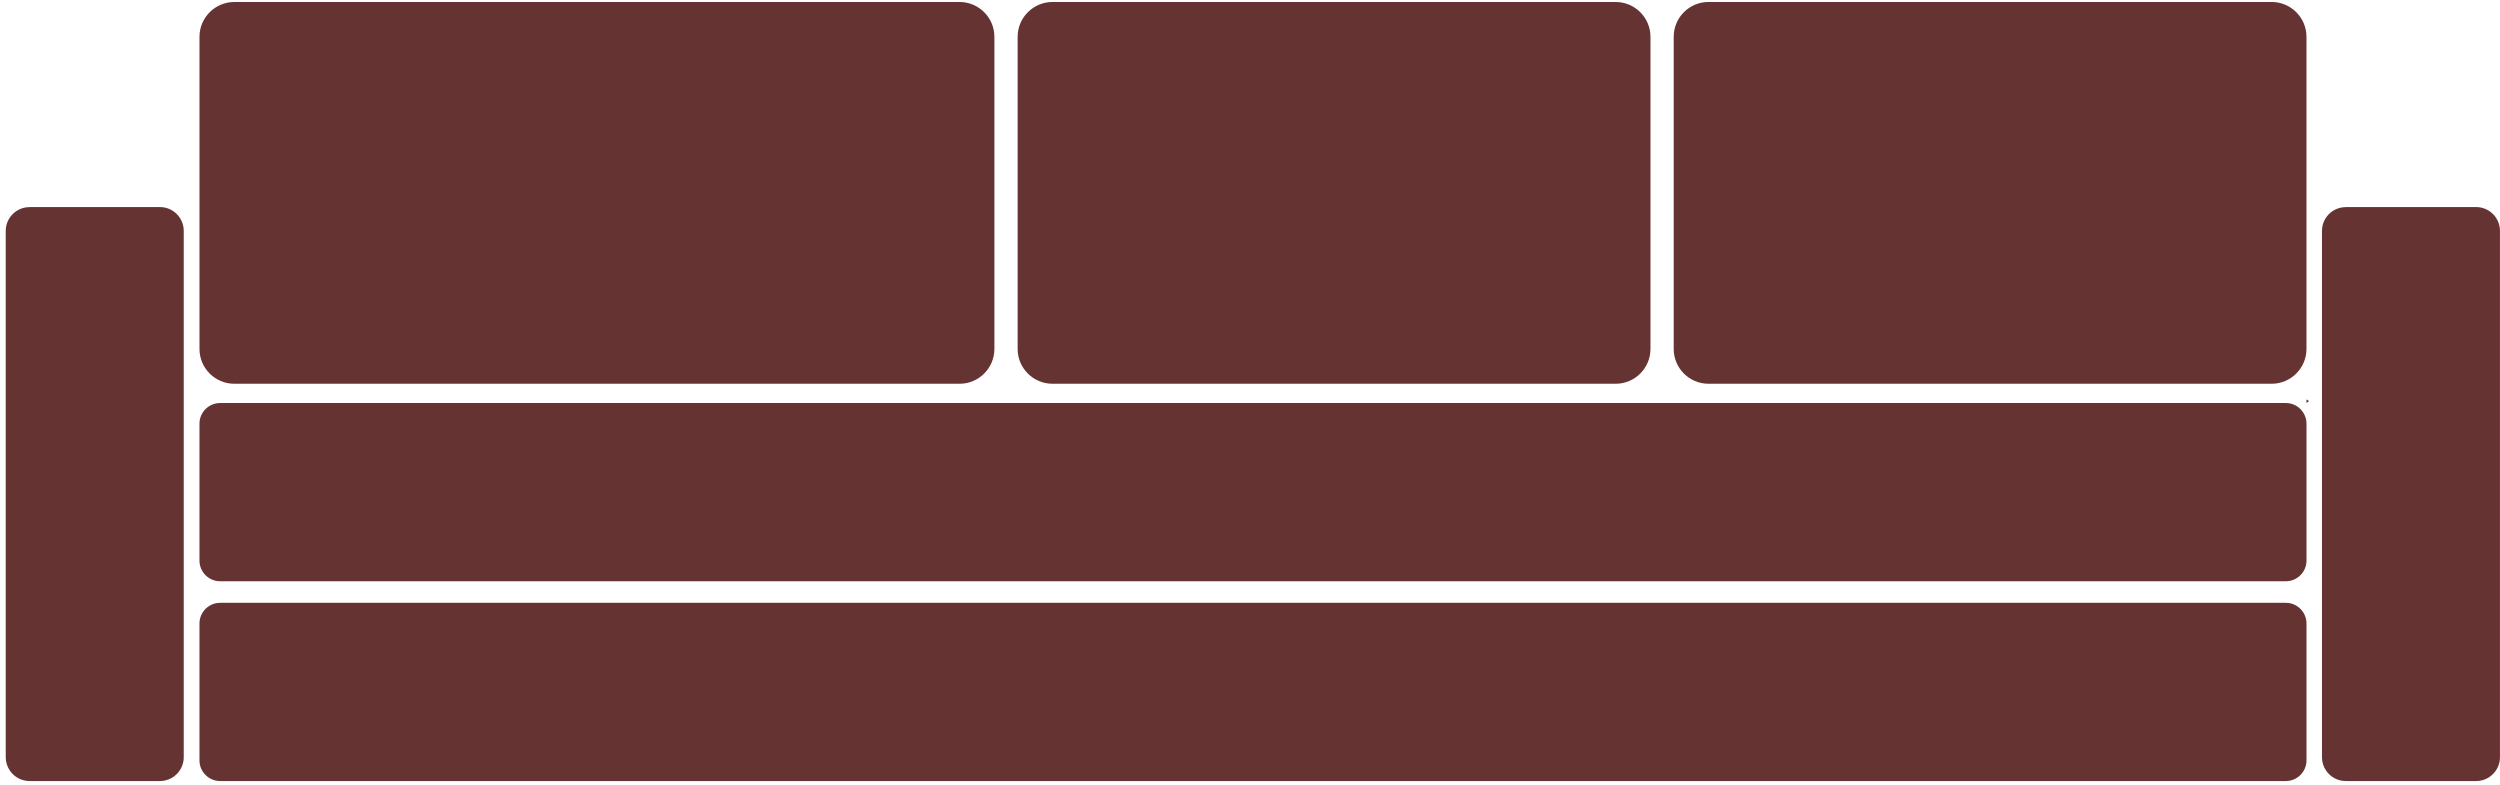 <?xml version="1.0" encoding="UTF-8"?> <svg xmlns="http://www.w3.org/2000/svg" width="137" height="43" viewBox="0 0 137 43" fill="none"> <path d="M93.627 21.03H124.487C125.538 21.03 126.395 20.174 126.395 19.122V12.23V2.017C126.395 0.965 125.538 0.108 124.487 0.108H93.627C92.571 0.108 91.719 0.965 91.719 2.017V19.121C91.719 20.174 92.571 21.03 93.627 21.03Z" fill="#663333"></path> <path d="M12.84 21.03H52.585C53.636 21.03 54.493 20.174 54.493 19.122V2.017C54.493 0.966 53.636 0.109 52.585 0.109H12.84C11.788 0.109 10.932 0.966 10.932 2.017V12.23V19.122C10.931 20.174 11.788 21.03 12.84 21.03Z" fill="#663333"></path> <path d="M135.692 11.347H128.55C128.537 11.347 128.529 11.347 128.516 11.352C127.812 11.365 127.244 11.946 127.244 12.654V41.495C127.244 41.763 127.324 42.013 127.464 42.22C127.698 42.572 128.097 42.801 128.55 42.801H135.692C136.413 42.801 136.998 42.216 136.998 41.495V12.654C136.998 11.933 136.413 11.347 135.692 11.347Z" fill="#663333"></path> <path d="M8.763 11.347H1.621C1.608 11.347 1.6 11.347 1.587 11.352C0.883 11.365 0.314 11.946 0.314 12.654V41.495C0.314 41.763 0.395 42.013 0.535 42.22C0.768 42.572 1.167 42.801 1.621 42.801H8.763C9.484 42.801 10.069 42.216 10.069 41.495V12.654C10.07 11.933 9.484 11.347 8.763 11.347Z" fill="#663333"></path> <path d="M126.395 22.086C126.442 22.052 126.489 22.018 126.531 21.981C126.489 21.942 126.442 21.913 126.395 21.888V22.086Z" fill="#663333"></path> <path d="M57.675 21.03H88.538C89.59 21.03 90.446 20.174 90.446 19.122V2.017C90.446 0.966 89.59 0.109 88.538 0.109H57.675C56.623 0.109 55.766 0.966 55.766 2.017V19.122C55.766 20.174 56.622 21.03 57.675 21.03Z" fill="#663333"></path> <path d="M125.266 22.086H12.061C11.44 22.086 10.931 22.595 10.931 23.216V30.723C10.931 31.344 11.44 31.853 12.061 31.853H125.266C125.887 31.853 126.396 31.344 126.396 30.723V23.216C126.395 22.595 125.887 22.086 125.266 22.086Z" fill="#663333"></path> <path d="M125.266 33.035H12.061C11.44 33.035 10.931 33.543 10.931 34.164V41.671C10.931 42.293 11.44 42.801 12.061 42.801H125.266C125.887 42.801 126.396 42.292 126.396 41.671V34.164C126.395 33.543 125.887 33.035 125.266 33.035Z" fill="#663333"></path> </svg> 